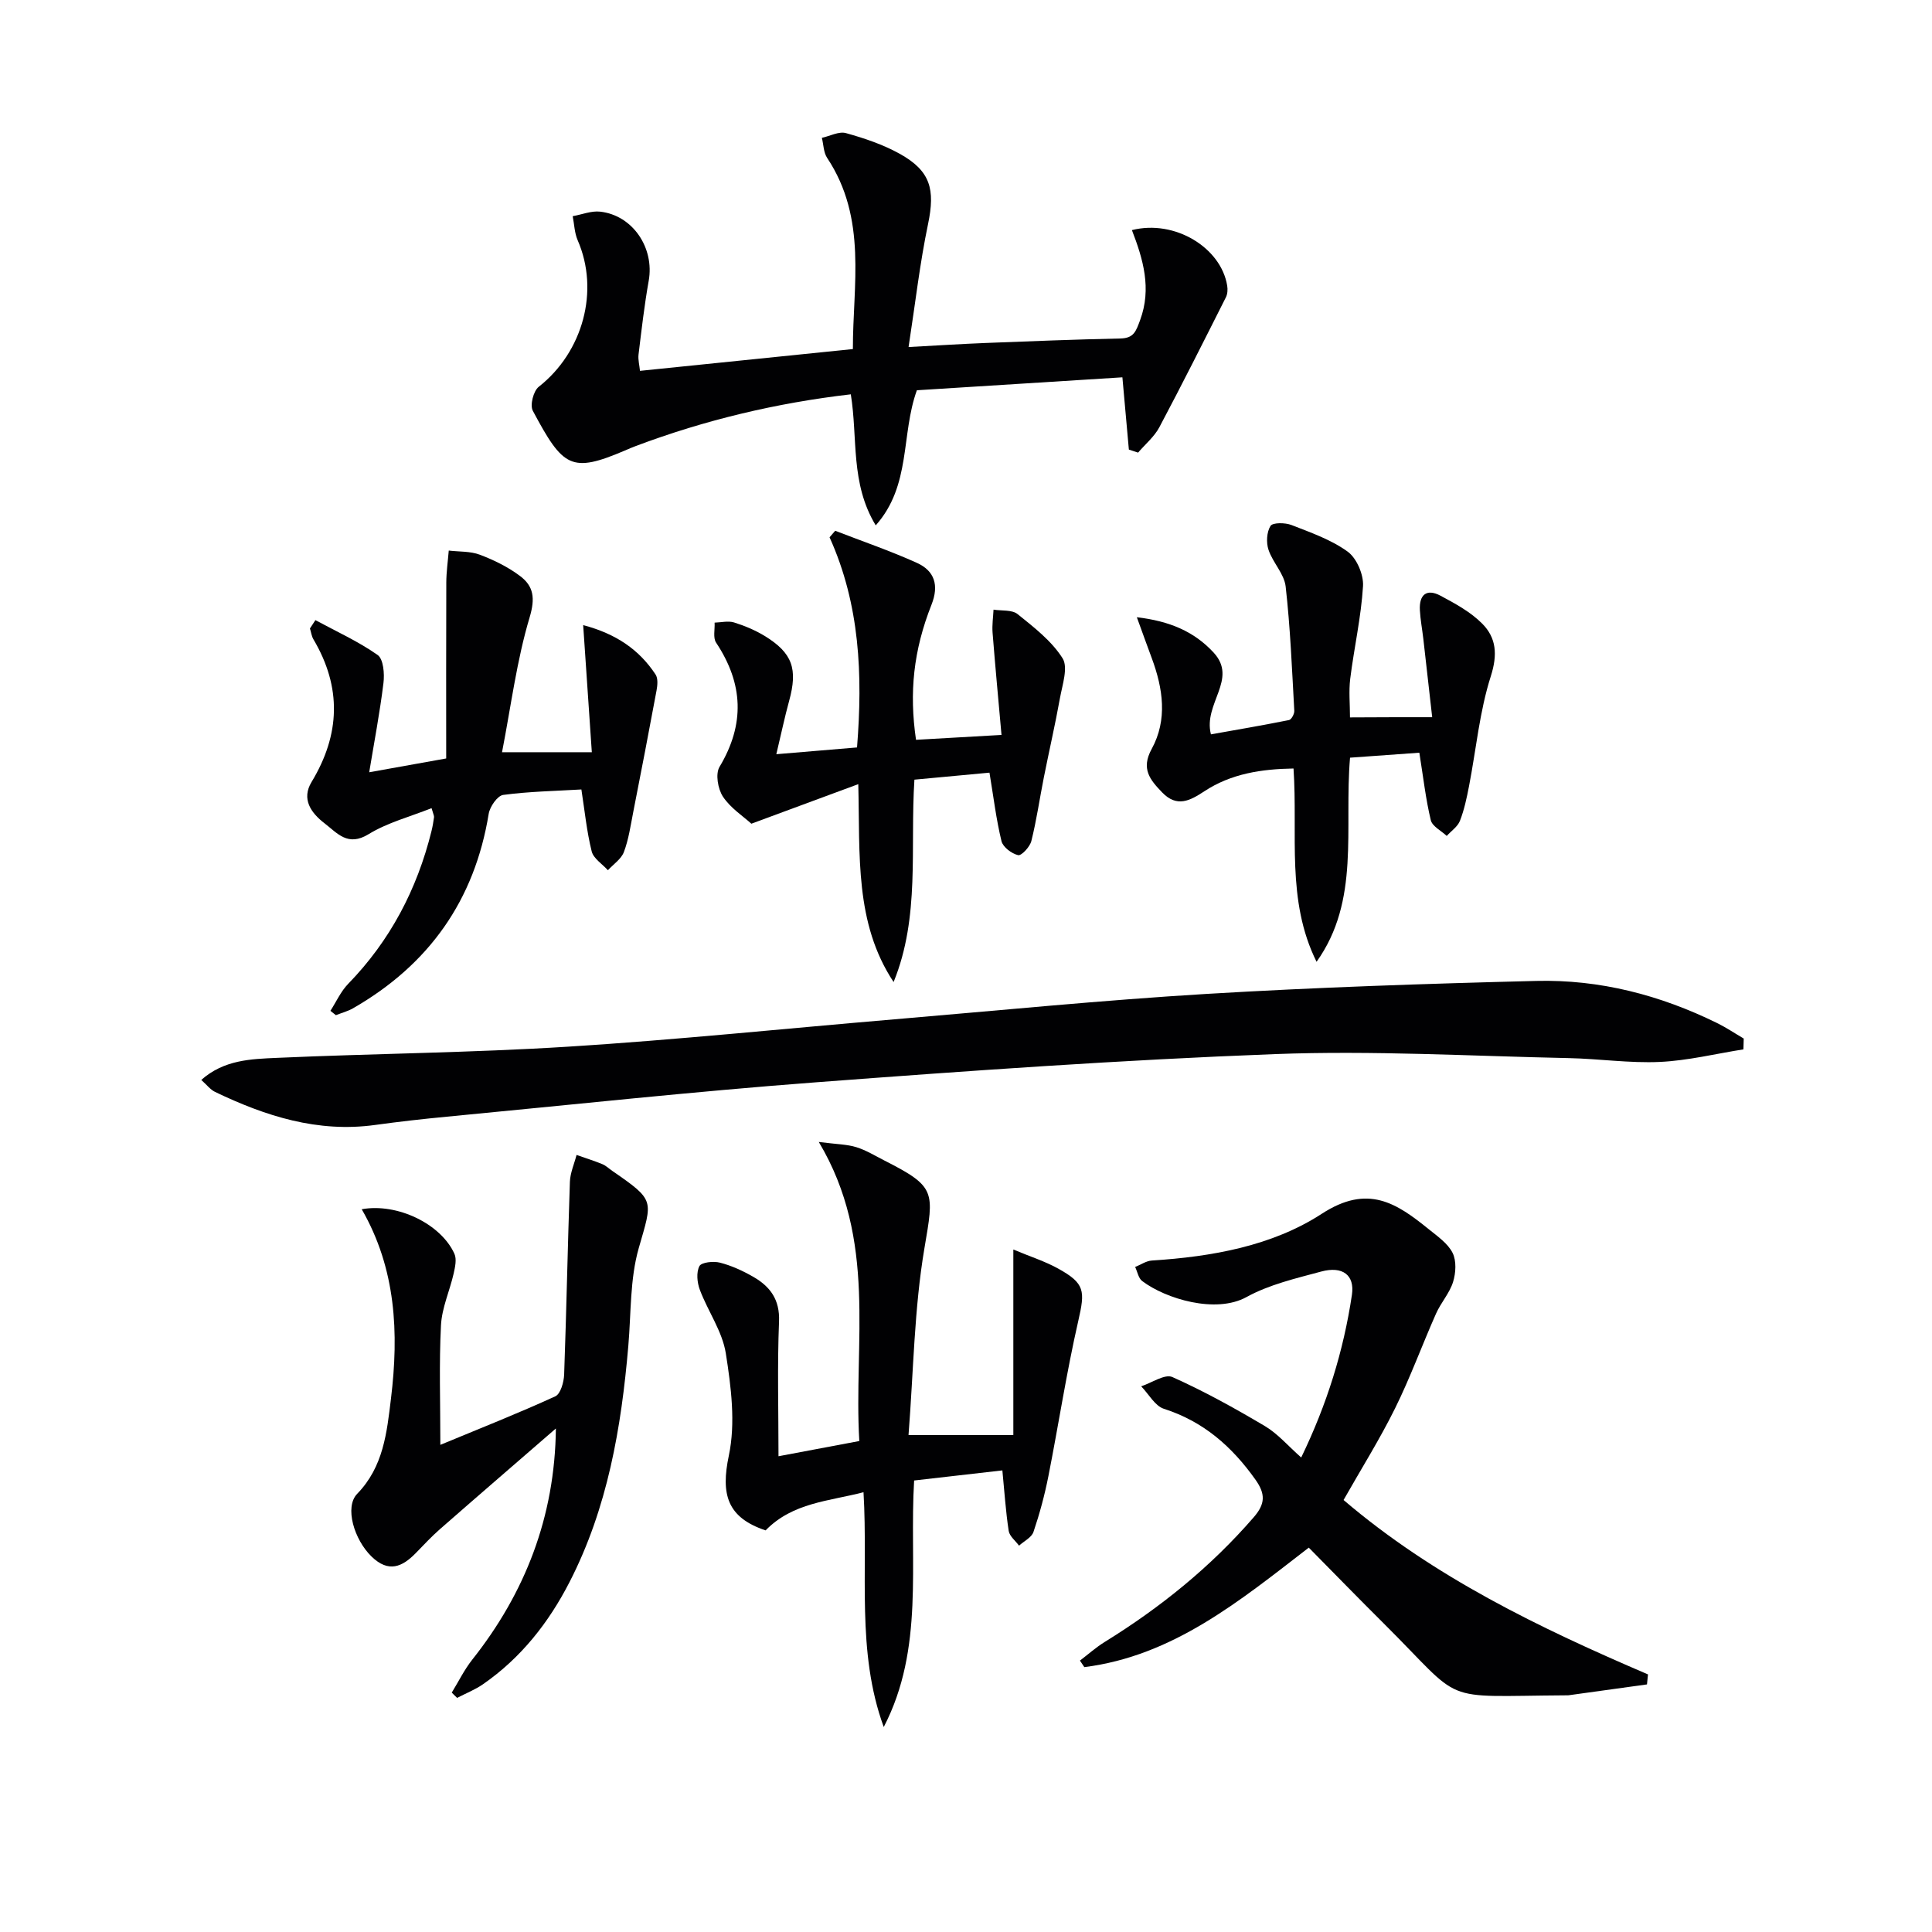 <svg enable-background="new 0 0 400 400" viewBox="0 0 400 400" xmlns="http://www.w3.org/2000/svg"><g fill="#010103"><path d="m360.96 217.26c-5.76.91-11.5 2.33-17.29 2.6-6.27.29-12.6-.66-18.9-.79-20.26-.42-40.56-1.6-60.79-.83-31.71 1.2-63.39 3.45-95.03 5.84-25.51 1.92-50.96 4.69-76.44 7.12-4.96.47-9.91 1.03-14.84 1.71-11.88 1.64-22.69-1.82-33.16-6.85-.97-.47-1.69-1.45-2.84-2.47 4.72-4.19 10.32-4.33 15.64-4.57 20.11-.9 40.26-1.05 60.34-2.32 22.54-1.42 45.01-3.76 67.52-5.66 21.53-1.82 43.04-3.96 64.6-5.26 22.73-1.36 45.51-2.12 68.28-2.69 13.14-.33 25.67 2.92 37.49 8.74 1.89.93 3.65 2.12 5.48 3.19-.03.75-.05 1.5-.06 2.24z"/><path d="m340.99 348.74c-5.42.75-10.84 1.51-16.25 2.25-.16.02-.33 0-.5.01-26.82.16-20.7 2.06-37.83-14.96-5.18-5.15-10.27-10.38-15.44-15.62-14.42 11.14-28.16 22.43-46.47 24.74-.3-.45-.61-.9-.91-1.35 1.7-1.29 3.3-2.73 5.11-3.85 11.54-7.13 21.96-15.54 30.88-25.84 2.38-2.75 2.46-4.79.35-7.77-4.87-6.86-10.76-12.05-18.95-14.67-1.87-.6-3.15-3.06-4.71-4.66 2.18-.71 4.89-2.61 6.45-1.92 6.59 2.94 12.95 6.47 19.17 10.16 2.65 1.57 4.76 4.07 7.51 6.5 5.3-10.93 8.77-22.06 10.5-33.68.61-4.1-1.94-6.01-6.36-4.82-5.26 1.42-10.76 2.69-15.46 5.28-6.34 3.5-16.72.39-21.61-3.32-.77-.59-.98-1.92-1.45-2.91 1.15-.46 2.28-1.25 3.45-1.33 12.43-.79 24.93-3.01 35.19-9.68 9.55-6.21 15.47-2.21 22.18 3.22 1.8 1.46 3.92 2.92 4.9 4.87.83 1.65.68 4.17.1 6.03-.72 2.32-2.52 4.28-3.52 6.54-2.89 6.51-5.33 13.24-8.48 19.61-3.16 6.39-6.96 12.45-10.67 18.99 18.68 15.95 40.58 26.49 63.03 36.11-.07.71-.14 1.39-.21 2.07z"/><path d="m132.5 76.78c14.56-1.49 28.9-2.96 44.08-4.51-.03-13.16 3.03-26.99-5.33-39.58-.75-1.13-.74-2.75-1.09-4.15 1.68-.37 3.53-1.39 4.99-.98 3.81 1.06 7.67 2.36 11.11 4.27 6.42 3.56 7.38 7.38 5.88 14.57-1.69 8.07-2.62 16.3-4.03 25.45 6.15-.33 11.04-.65 15.93-.84 9.31-.36 18.61-.74 27.92-.93 2.8-.06 3.23-1.49 4.09-3.81 2.42-6.54.62-12.62-1.7-18.63 8.89-2.24 18.46 3.64 19.73 11.52.13.78.07 1.73-.28 2.41-4.53 8.99-9.04 17.98-13.76 26.87-1.05 1.98-2.92 3.52-4.41 5.27-.64-.21-1.27-.42-1.91-.63-.42-4.65-.84-9.31-1.34-14.96-14.02.88-28.21 1.78-42.55 2.68-3.33 9.19-1.14 19.68-8.52 27.97-5.3-8.76-3.68-18.03-5.16-27.13-15.41 1.79-30.16 5.31-44.48 10.69-.78.29-1.54.62-2.3.95-11.1 4.73-12.79 3.52-19.06-8.24-.62-1.16.13-4.1 1.23-4.96 9.16-7.19 12.62-19.89 8.06-30.34-.66-1.52-.7-3.31-1.03-4.98 1.9-.34 3.86-1.15 5.7-.94 6.76.77 11.25 7.53 10.04 14.3-.9 5.06-1.49 10.19-2.11 15.3-.12 1.09.2 2.25.3 3.36z"/><path d="m182.97 357.56c-5.72-15.64-3.2-31.97-4.19-48.61-7.18 1.87-14.65 2.13-20.27 7.9-7.99-2.67-9.3-7.48-7.61-15.5 1.42-6.74.47-14.21-.63-21.17-.72-4.55-3.71-8.7-5.38-13.15-.56-1.49-.76-3.61-.08-4.9.43-.8 2.92-1.06 4.26-.71 2.38.61 4.7 1.68 6.85 2.91 3.51 2.01 5.56 4.71 5.37 9.28-.37 9.13-.11 18.29-.11 27.89 5.66-1.07 10.91-2.06 16.73-3.15-1.22-20.44 3.81-41.49-8.39-61.92 3.72.48 5.84.48 7.77 1.08 2.04.63 3.92 1.8 5.85 2.78 10.7 5.44 10.25 6.37 8.25 18.16-2.12 12.52-2.25 25.38-3.29 38.66h21.7c0-12.59 0-25.01 0-38.41 3.6 1.51 6.59 2.45 9.27 3.94 5.6 3.09 5.59 4.64 4.18 10.82-2.44 10.65-4.08 21.48-6.2 32.21-.77 3.89-1.81 7.75-3.08 11.5-.39 1.15-1.96 1.91-2.99 2.84-.74-1.01-1.97-1.95-2.14-3.05-.62-4.06-.88-8.17-1.31-12.53-6 .69-12 1.37-18.27 2.09-1.03 17.1 2.17 34.75-6.29 51.04z"/><path d="m115.09 295.75c-8 6.94-16.03 13.86-24 20.84-1.75 1.53-3.34 3.25-4.97 4.92-2.85 2.94-5.68 4.16-9.19.76-3.61-3.5-5.64-10.25-2.98-12.99 5.44-5.6 6.14-12.65 7-19.74 1.65-13.58 1.05-26.85-6.06-39.18 7.37-1.34 16.4 3.04 19.19 9.22.51 1.12.14 2.78-.16 4.11-.82 3.59-2.44 7.1-2.62 10.7-.41 7.95-.13 15.93-.13 24.75 8.35-3.46 16.16-6.55 23.79-10.04 1.1-.5 1.78-2.94 1.84-4.51.48-13.29.73-26.59 1.19-39.88.06-1.88.9-3.73 1.38-5.59 1.79.63 3.6 1.19 5.35 1.91.75.31 1.37.93 2.06 1.4 8.94 6.17 8.32 5.99 5.46 16-1.83 6.41-1.57 13.44-2.15 20.19-1.45 16.98-4.3 33.61-12.19 48.96-4.31 8.39-10.05 15.68-17.88 21.11-1.65 1.15-3.58 1.9-5.38 2.84-.37-.36-.74-.73-1.11-1.09 1.4-2.28 2.59-4.73 4.24-6.82 10.89-13.73 17.12-29.51 17.32-47.87z"/><path d="m65.3 128.39c4.34 2.35 8.88 4.4 12.89 7.22 1.2.85 1.44 3.89 1.2 5.81-.76 6.2-1.94 12.34-2.95 18.47 5.57-1 10.23-1.84 15.94-2.86 0-11.95-.03-24.18.02-36.41.01-2.21.33-4.42.51-6.63 2.16.26 4.47.11 6.44.86 2.91 1.1 5.82 2.53 8.3 4.39 2.83 2.12 3.2 4.58 2 8.59-2.67 8.92-3.84 18.29-5.71 27.91h18.59c-.58-8.57-1.16-17.05-1.79-26.32 6.84 1.82 11.59 5.08 14.99 10.23.53.81.4 2.24.2 3.31-1.56 8.43-3.19 16.84-4.84 25.25-.54 2.76-.94 5.59-1.92 8.19-.55 1.46-2.17 2.53-3.31 3.77-1.16-1.29-2.99-2.42-3.36-3.91-1.03-4.14-1.45-8.43-2.13-12.81-5.36.32-10.82.41-16.19 1.13-1.19.16-2.76 2.43-3 3.91-2.93 17.95-12.4 31.25-28.08 40.26-1.1.63-2.37.96-3.56 1.43-.38-.3-.75-.6-1.13-.9 1.21-1.88 2.15-4.02 3.68-5.59 8.69-8.94 14.24-19.54 17.23-31.56.24-.96.41-1.95.54-2.93.04-.29-.15-.61-.51-1.88-4.44 1.77-9.11 2.98-13.04 5.39-4.31 2.64-6.45-.2-9.1-2.24-2.86-2.19-4.83-5.05-2.71-8.56 5.96-9.85 6.27-19.61.39-29.55-.39-.66-.48-1.49-.72-2.24.39-.57.76-1.15 1.13-1.73z"/><path d="m172.92 109.89c5.65 2.19 11.39 4.15 16.9 6.64 3.65 1.65 4.64 4.6 3.04 8.66-3.75 9.48-4.64 18.17-3.21 27.98 5.5-.31 11.06-.63 17.7-1.01-.66-7.45-1.31-14.31-1.85-21.19-.12-1.57.12-3.17.2-4.75 1.69.27 3.83-.01 4.99.93 3.39 2.73 7.03 5.54 9.3 9.13 1.2 1.89-.04 5.5-.54 8.27-.99 5.5-2.25 10.95-3.34 16.44-.87 4.38-1.5 8.82-2.58 13.14-.3 1.2-2.05 3.08-2.74 2.92-1.34-.31-3.13-1.66-3.44-2.89-1.09-4.47-1.64-9.06-2.49-14.19-5 .47-10.05.94-15.54 1.45-.92 14.16 1.21 28.37-4.31 41.9-8.08-12.21-6.94-26.19-7.31-40.97-7.8 2.89-14.85 5.5-22.14 8.19-1.72-1.57-4.32-3.24-5.88-5.6-1.05-1.59-1.59-4.71-.71-6.17 5.3-8.86 4.92-17.24-.71-25.72-.67-1.01-.23-2.74-.31-4.14 1.35-.04 2.8-.41 4.02-.04 2.19.68 4.38 1.6 6.34 2.79 5.78 3.54 6.89 6.84 5.07 13.46-.92 3.34-1.62 6.73-2.65 11.03 5.92-.5 11.13-.93 16.71-1.4 1.19-15 .61-29.57-5.69-43.51.4-.46.78-.9 1.17-1.35z"/><path d="m296.52 148.49c-.65-5.77-1.24-11.02-1.84-16.26-.23-1.97-.6-3.92-.71-5.89-.18-3.2 1.38-4.55 4.28-3 3.05 1.63 6.23 3.36 8.62 5.77 2.92 2.94 3.22 6.39 1.79 10.88-2.34 7.32-3.04 15.15-4.51 22.75-.47 2.43-.99 4.9-1.88 7.19-.47 1.22-1.8 2.1-2.74 3.14-1.14-1.08-2.99-1.98-3.3-3.26-1.04-4.32-1.54-8.77-2.37-13.97-4.61.33-9.43.67-14.35 1.03-1.25 14.76 2.14 29.55-6.93 42.26-6.32-12.71-3.85-26.32-4.77-40.02-6.64.11-12.9 1.06-18.44 4.7-3 1.97-5.69 3.44-8.77.24-2.51-2.61-4.41-4.87-2.16-8.98 3.32-6.06 2.35-12.53.02-18.81-.92-2.47-1.81-4.95-3.09-8.47 6.77.8 11.85 2.94 15.89 7.31 5.11 5.52-2.19 10.56-.55 16.94 5.35-.95 10.78-1.88 16.17-2.96.49-.1 1.12-1.27 1.09-1.9-.48-8.6-.82-17.22-1.79-25.76-.3-2.62-2.67-4.95-3.55-7.59-.5-1.5-.38-3.69.42-4.95.46-.72 3.04-.69 4.34-.18 4 1.56 8.21 3.03 11.63 5.51 1.87 1.36 3.32 4.76 3.18 7.13-.39 6.42-1.85 12.77-2.65 19.18-.32 2.58-.05 5.23-.05 8.01 5.54-.04 10.88-.04 17.02-.04z"/></g></svg>